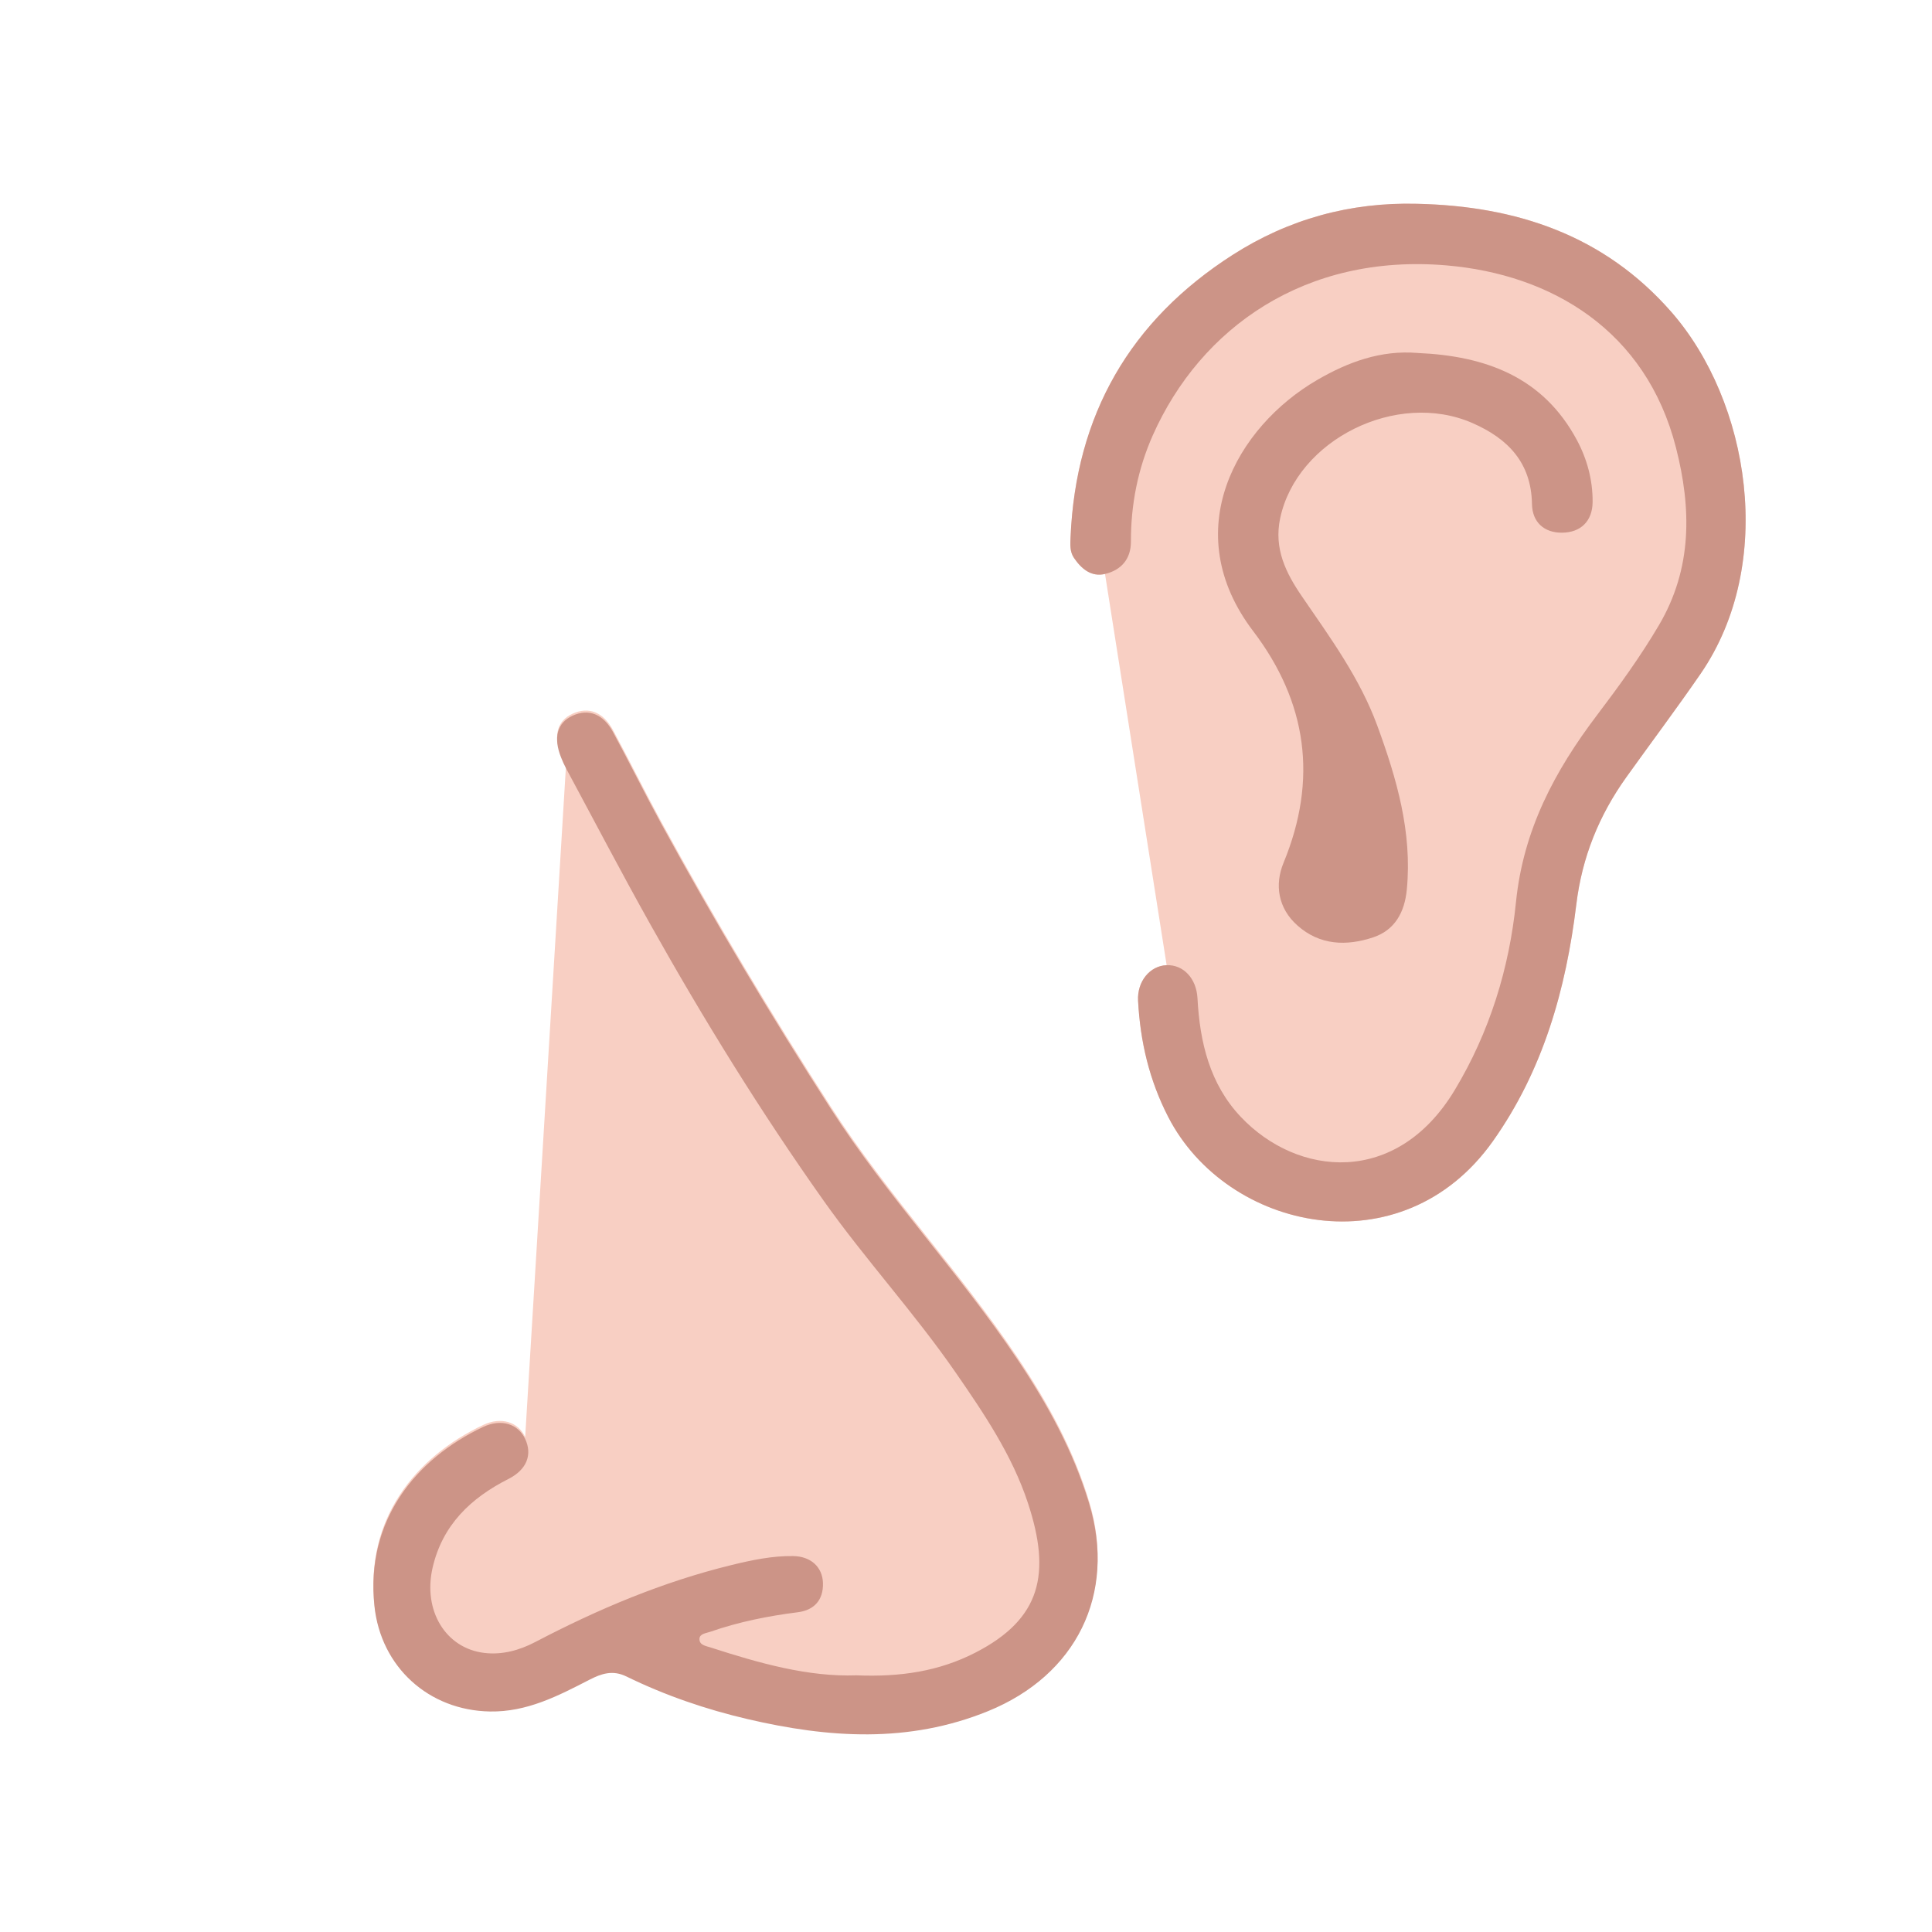 <?xml version="1.0" encoding="UTF-8"?>
<svg xmlns="http://www.w3.org/2000/svg" viewBox="0 0 340.158 340.158">
  <defs>
    <style>
      .uuid-c75ec66b-bad8-4367-a6bb-c91af6ca9f00 {
        fill: #cc9487;
      }

      .uuid-d45e3fee-f004-41cc-9b3d-a4edfb566ac1 {
        fill: #f8cfc3;
      }
    </style>
  </defs>
  <g id="uuid-cc4ad371-698c-4f08-8b0c-e6606fdd1381" data-name="レイヤー_2">
    <path class="uuid-d45e3fee-f004-41cc-9b3d-a4edfb566ac1" d="M99.646,134.897c-.325-.603-.601-1.236-.856-1.873-1.409-3.519-.69-6.121,2.019-7.365,2.803-1.287,5.388-.327,7.122,2.882,2.887,5.343,5.576,10.794,8.484,16.125,9.329,17.103,19.321,33.806,29.867,50.2,9.951,15.469,22.63,28.873,32.85,44.117,5.32,7.934,9.873,16.211,12.649,25.448,4.783,15.914-2.274,30.16-17.809,36.486-14.019,5.709-28.101,4.726-42.299,1.417-7.385-1.721-14.561-4.179-21.385-7.517-2.407-1.177-4.397-.512-6.519.582-5.51,2.839-10.993,5.693-17.493,5.583-10.801-.183-19.216-7.827-20.349-18.546-1.59-15.039,7.217-25.914,19.136-31.549,3.196-1.511,6.16-.529,7.402,2.111"/>
    <path class="uuid-d45e3fee-f004-41cc-9b3d-a4edfb566ac1" d="M194.554,101.052c-2.409.565-4.138-.881-5.452-2.804-.771-1.127-.668-2.409-.615-3.664.914-21.502,10.467-38.142,28.574-49.729,9.803-6.273,20.666-9.278,32.407-8.975,17.47.38,32.944,5.496,44.8,19.047,13.744,15.708,18.529,44.282,5.126,63.731-4.229,6.137-8.697,12.087-13.029,18.141-4.837,6.76-7.816,14.109-8.829,22.429-1.818,14.94-5.838,29.214-14.698,41.704-16.014,22.575-46.823,15.817-57.159-4.289-3.342-6.501-4.922-13.281-5.304-20.45-.181-3.398,2.078-6.149,5.031-6.261"/>
  </g>
  <g id="uuid-57b33142-86d9-403f-9b4d-19d59fcadfd9" data-name="レイヤー_1">
    <g>
      <path class="uuid-c75ec66b-bad8-4367-a6bb-c91af6ca9f00" d="M249.468,35.882c17.47.38,32.944,5.496,44.8,19.047,13.744,15.708,18.529,44.282,5.126,63.731-4.229,6.137-8.697,12.087-13.029,18.141-4.837,6.76-7.816,14.109-8.829,22.429-1.818,14.94-5.838,29.214-14.698,41.704-16.014,22.575-46.823,15.817-57.159-4.289-3.342-6.501-4.922-13.281-5.304-20.45-.181-3.398,2.078-6.149,5.031-6.261,2.942-.112,5.246,2.327,5.43,5.823.407,7.743,2.167,15.115,7.622,20.882,9.974,10.545,27.415,12.306,37.663-4.707,6.159-10.224,9.616-21.473,10.79-33.102,1.284-12.72,6.821-23.095,14.267-32.919,3.869-5.104,7.622-10.278,10.894-15.825,5.921-10.036,5.736-20.597,3.005-31.288-5.263-20.606-21.884-30.498-40.414-32.073-24.854-2.112-43.268,10.979-51.691,29.903-2.635,5.921-3.873,12.215-3.856,18.736.008,3.056-1.713,5.021-4.561,5.689-2.409.565-4.138-.881-5.452-2.804-.771-1.127-.668-2.409-.615-3.664.914-21.502,10.467-38.142,28.574-49.729,9.803-6.273,20.666-9.278,32.407-8.975Z"/>
      <path class="uuid-c75ec66b-bad8-4367-a6bb-c91af6ca9f00" d="M150.824,294.969c7.686.311,14.482-.692,20.931-4.01,11.596-5.965,13.304-13.942,9.241-26.289-2.785-8.464-7.743-15.788-12.77-23.06-7.241-10.476-15.888-19.867-23.245-30.256-11.069-15.631-21.114-31.899-30.472-48.59-5.097-9.092-9.924-18.335-14.864-27.515-.325-.603-.601-1.236-.856-1.873-1.409-3.519-.69-6.121,2.019-7.365,2.803-1.287,5.388-.327,7.122,2.882,2.887,5.343,5.576,10.794,8.484,16.125,9.329,17.103,19.321,33.806,29.867,50.2,9.951,15.469,22.63,28.873,32.85,44.117,5.32,7.934,9.873,16.211,12.649,25.448,4.783,15.914-2.274,30.16-17.809,36.486-14.019,5.709-28.101,4.726-42.299,1.417-7.385-1.721-14.561-4.179-21.385-7.517-2.407-1.177-4.397-.512-6.519.582-5.51,2.839-10.993,5.693-17.493,5.583-10.801-.183-19.216-7.827-20.349-18.546-1.59-15.039,7.217-25.914,19.136-31.549,3.196-1.511,6.16-.529,7.402,2.111,1.294,2.751.29,5.403-2.937,7.037-6.659,3.372-11.634,8.116-13.365,15.645-1.724,7.499,2.267,14.183,9.132,14.993,3.125.369,6.153-.458,8.957-1.928,11.018-5.773,22.418-10.588,34.536-13.547,3.559-.869,7.166-1.635,10.866-1.581,3.074.045,5.156,1.9,5.24,4.747.088,2.987-1.545,4.781-4.429,5.145-5.26.664-10.421,1.699-15.429,3.443-.731.254-1.849.333-1.887,1.224-.049,1.122,1.114,1.259,1.982,1.54,8.549,2.765,17.158,5.207,25.696,4.9Z"/>
      <path class="uuid-c75ec66b-bad8-4367-a6bb-c91af6ca9f00" d="M249.637,62.15c11.835.513,22.024,4.162,28.008,15.346,1.797,3.359,2.786,7.037,2.759,10.881-.024,3.391-2.109,5.39-5.385,5.412-3.124.022-5.235-1.816-5.291-5.048-.125-7.28-4.223-11.517-10.48-14.254-13.327-5.829-30.921,2.929-33.854,16.757-1.135,5.351,1.004,9.637,3.846,13.782,4.981,7.266,10.197,14.386,13.264,22.766,3.405,9.304,6.152,18.707,5.191,28.804-.381,4.011-2.103,7.178-5.955,8.45-4.658,1.539-9.341,1.418-13.292-2.086-3.447-3.057-4.05-7.197-2.461-11.048,6.074-14.719,4.134-28.319-5.352-40.798-13.383-17.605-2.922-35.957,11.263-44.208,5.421-3.153,11.212-5.306,17.739-4.758Z"/>
    </g>
  </g>
</svg>